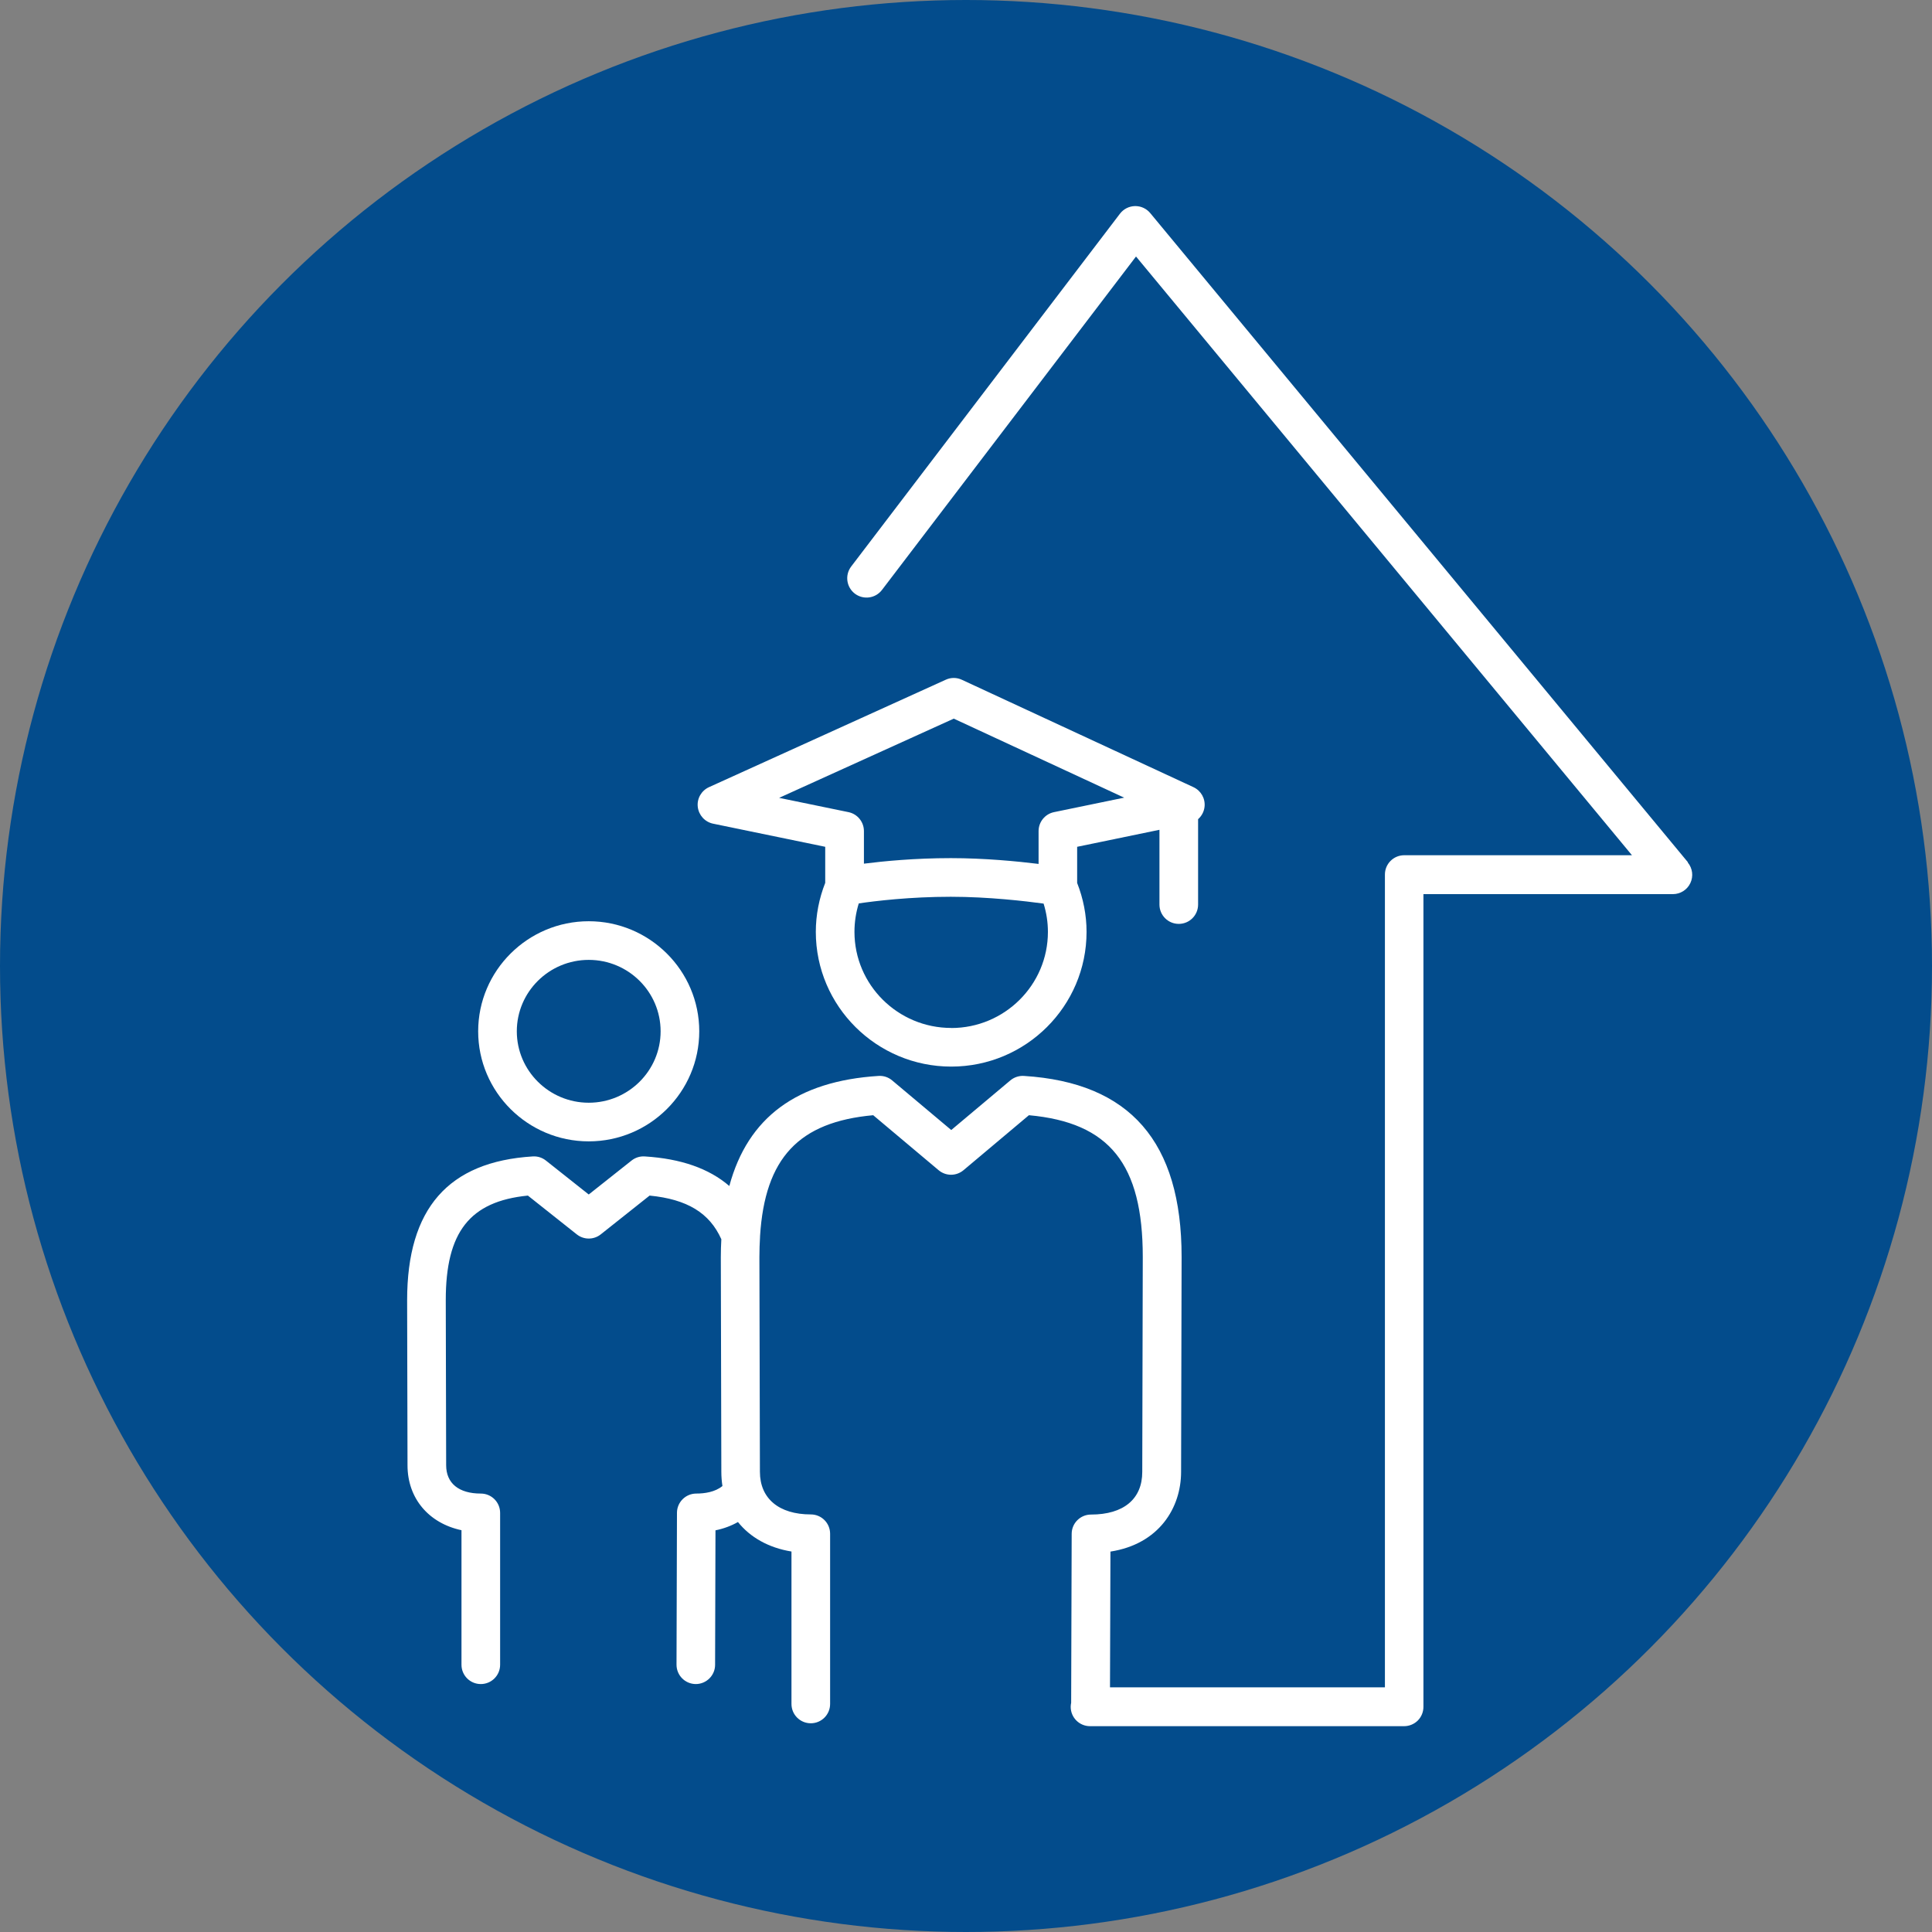 <?xml version="1.0" encoding="UTF-8"?>
<svg id="_Слой_1" data-name="Слой 1" xmlns="http://www.w3.org/2000/svg" viewBox="0 0 300 300">
  <rect x="0" y="0" width="300" height="300" fill="#808080" stroke="none"/>
  <defs>
    <style>
      .cls-1 {
        fill: #fff;
      }

      .cls-2 {
        fill: #034c8c;
      }
    </style>
  </defs>
  <circle class="cls-2" cx="150" cy="150" r="150"/>
  <g>
    <path class="cls-1" d="m262.09,133.88l-83.48-100.79c-.57-.69-1.42-1.09-2.31-1.09-.02,0-.04,0-.06,0-.92.02-1.77.45-2.33,1.18l-41.74,54.79c-1,1.32-.75,3.2.57,4.21,1.32,1,3.2.75,4.21-.57l39.45-51.78,77.01,92.97h-35.36c-1.66,0-3,1.34-3,3v126.21h-42.69l.07-21.08c7.55-1.17,10.97-6.8,10.97-12.39l.08-33.36c0-17.88-8.01-27.08-24.48-28.11-.76-.05-1.53.2-2.12.7l-9.17,7.7-9.17-7.7c-.59-.5-1.34-.75-2.12-.7-12.65.8-20.29,6.42-23.17,17.09-3.16-2.72-7.51-4.24-13.13-4.59-.75-.05-1.47.18-2.05.64l-6.65,5.27-6.65-5.27c-.58-.46-1.3-.69-2.05-.64-13.12.81-19.5,8.11-19.5,22.32l.06,25.64c0,5.16,3.32,9,8.38,10.08v20.89c0,1.66,1.34,3,3,3s3-1.34,3-3v-23.58c0-1.66-1.34-3-3-3-3.42,0-5.38-1.6-5.38-4.4l-.06-25.64c0-10.56,3.71-15.33,12.75-16.23l7.59,6.02c1.09.87,2.64.87,3.73,0l7.58-6.02c5.84.57,9.32,2.7,11.14,6.78-.05.9-.08,1.82-.08,2.77l.08,33.34c0,.76.06,1.5.17,2.21-1.14.94-2.77,1.17-4.06,1.17-1.65,0-3,1.34-3,2.99l-.07,23.58c0,1.66,1.33,3,2.99,3.01h0c1.65,0,3-1.34,3-2.99l.06-20.88c1.28-.26,2.45-.7,3.49-1.29,1.9,2.38,4.76,4,8.31,4.58v23.67c0,1.66,1.34,3,3,3s3-1.34,3-3v-26.43c0-1.66-1.34-3-3-3-4.95,0-7.9-2.47-7.9-6.62l-.08-33.34c0-1.1.04-2.14.1-3.15,0-.03,0-.07,0-.1.76-12.15,6.02-17.73,17.57-18.78l10.16,8.54c1.12.94,2.74.94,3.86,0l10.16-8.54c12.54,1.14,17.68,7.6,17.68,22.03l-.08,33.36c0,4.21-2.9,6.62-7.96,6.62-1.65,0-3,1.34-3,2.99l-.08,26.24c-.04.2-.07.41-.07.63,0,1.66,1.34,3,3,3h48.77c.8,0,1.57-.32,2.14-.89.56-.57.87-1.35.86-2.15v-126.16s38.74,0,38.74,0c1.16,0,2.22-.67,2.71-1.72.5-1.05.34-2.29-.4-3.19Z"/>
    <path class="cls-1" d="m91.42,177.23c9.46,0,17.16-7.67,17.16-17.09s-7.7-17.09-17.16-17.09-17.17,7.67-17.17,17.09,7.7,17.09,17.17,17.09Zm0-28.18c6.16,0,11.16,4.97,11.16,11.09s-5.01,11.09-11.16,11.09-11.17-4.97-11.17-11.09,5.01-11.09,11.17-11.09Z"/>
    <path class="cls-1" d="m110.73,127.9l17.41,3.59v5.6c-.95,2.42-1.46,4.98-1.46,7.61,0,11.54,9.44,20.92,21.03,20.92s21.01-9.38,21.01-20.92c0-2.63-.51-5.17-1.46-7.6v-5.61l12.78-2.64v11.61c0,1.66,1.34,3,3,3s3-1.34,3-3v-13.26c.54-.48.91-1.14,1-1.9.15-1.29-.54-2.52-1.72-3.07l-35.97-16.68c-.79-.37-1.71-.37-2.5,0l-36.76,16.68c-1.18.54-1.89,1.77-1.74,3.06s1.1,2.34,2.38,2.61Zm36.98,31.72c-8.29,0-15.03-6.69-15.03-14.92,0-1.52.23-3,.67-4.42,2.59-.38,7.95-1.03,14.29-1.03,5.85,0,11.63.68,14.41,1.06.44,1.42.67,2.89.67,4.4,0,8.23-6.73,14.92-15.01,14.92Zm.37-48.04l26.48,12.28-10.9,2.25c-1.39.29-2.39,1.52-2.39,2.94v5.1c-3.25-.4-8.36-.9-13.62-.9-5.59,0-10.42.47-13.5.86v-5.06c0-1.42-1-2.65-2.39-2.94l-10.78-2.22,27.12-12.3Z"/>
  </g>
</svg>
